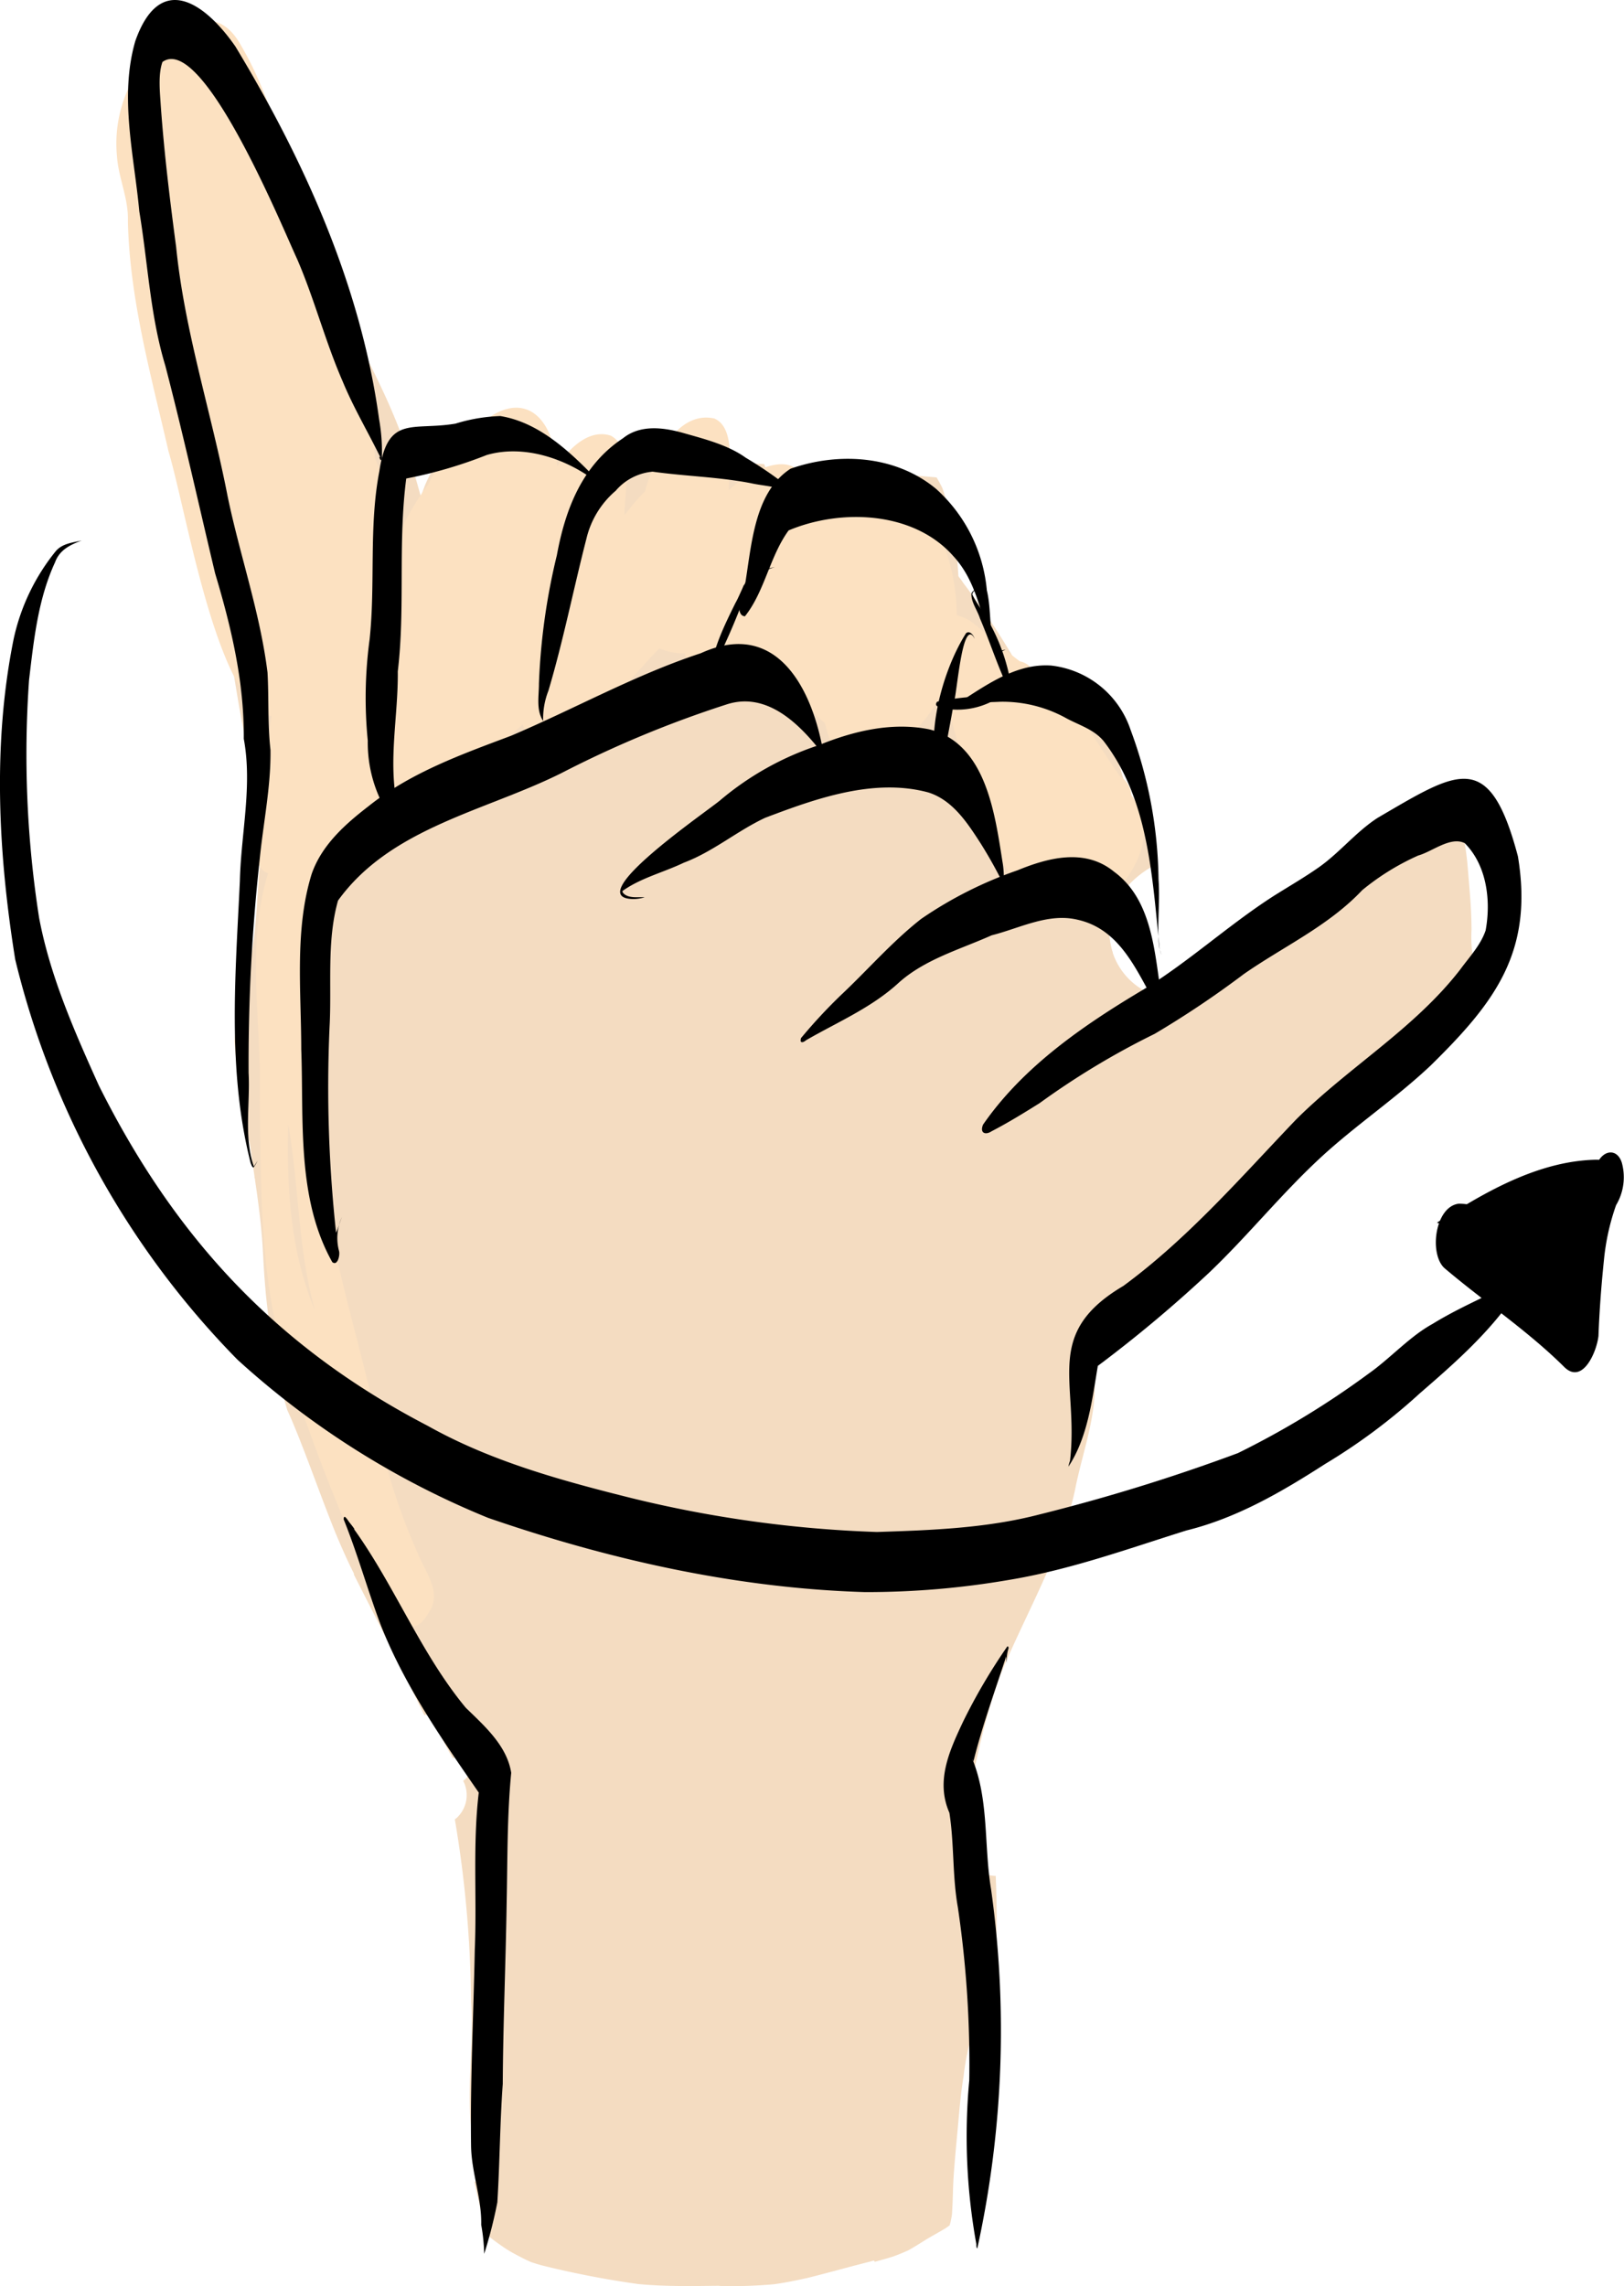 <svg xmlns="http://www.w3.org/2000/svg" viewBox="0 0 192.13 270.47"><defs><style>.cls-1{fill:#f4dcc1}.cls-2{fill:#fce1c1}</style></defs><g id="Laag_2" data-name="Laag 2"><g id="Vectorlaag"><g id="j"><path class="cls-1" d="M33.94 107.34c-2.71-5.4-3.22-11.57-4.44-17.41-4.32-20.86-5-42.23-9.42-63.06-.84-4-1.81-8-1.66-12.14.4-3.56.83-7.91 3.62-10.44a2.25 2.25 0 013.41.9c.74 2.69.3 5.63 1 8.37 1.49 5.44 4.55 10.35 6.1 15.8 4.81 13.07 6.19 27 8.9 40.55 2.29 11.16 6.25 22 7.58 33.34.11 5-4.11 8.06-8.3 8.06a7.56 7.56 0 01-6.79-3.97zm-6.06-50.29a22.19 22.19 0 001 2.88 4 4 0 003.59 2.14 4.2 4.2 0 00.86-.1 4.05 4.05 0 003.11-3.77 10.31 10.31 0 00-.17-1.92c-.07-.53-.16-1.07-.25-1.61-.17-1-.36-1.89-.58-2.83-.54-2.3-1.27-4.56-2-6.82s-1.44-4.62-2.19-6.9a62.42 62.42 0 00-2.84-6.87c-1-2.06-2.12-4-3.08-6.08-.66-1.62-1.23-3.24-1.73-4.91-.4-1.49-.74-3-1.1-4.47 0-.15-.05-.29-.08-.44a.93.93 0 00-1.42-.57 1.52 1.52 0 00-.5.54 2.85 2.85 0 00-.24.75 17.38 17.38 0 00-.2 1.93v2.33c.07 1.62.22 3.22.45 4.82.47 3.31 1.72 6.46 2.72 9.63.59 2 1.12 4.06 1.58 6.12v.06a39.08 39.08 0 00.83 7.31 76.06 76.06 0 001.91 7.85s0-.11-.05-.16a1.42 1.42 0 00.05.16v.2a.74.74 0 010-.14v-.07l.11.38v-.11c.06.15.14.41.22.67zm-.29-.96zM21.83 18z"/><path class="cls-1" d="M44.22 100c-6.34-1.85-7.19-9.31-8.08-14.87-.75-6.54-1.2-13.11-2.11-19.63-.12-1.22-.27-2.43-.44-3.64a4.06 4.06 0 002.82-3.69 9.51 9.51 0 00-.16-1.92c-.08-.54-.16-1.08-.26-1.61-.16-1-.36-1.89-.57-2.83-.55-2.3-1.27-4.56-2-6.82S32 40.4 31.25 38.11a63.3 63.3 0 00-2.85-6.87c-.73-1.53-1.54-3-2.31-4.53-.87-5.57-1.87-11.1-4.21-16.27-.36-.59-.94-1-.8-1.81a1.51 1.51 0 011.09-1.25C28 7.08 32 17.06 34 21.58c2.28 5.65 4.57 11.3 7.33 16.74 2.89 5.63 5.21 10 7.11 15.83a122.72 122.72 0 015.13 25.49c.29 4.86 1.88 9.81.78 14.65a8.27 8.27 0 01-8 6 7.37 7.37 0 01-2.13-.29z"/><path class="cls-1" d="M105.25 172.05c-3.24-.16-6.49-.14-9.74-.29-2.14-.13-4.28-.34-6.41-.67-3.49-.64-6.94-1.47-10.43-2.1-1.8-.32-3.61-.61-5.39-1s-3.51-.89-5.25-1.46c-3.51-1.16-7-2.55-10.48-3.68-2.8-.9-5.66-1.62-8.46-2.51a33.9 33.9 0 01-2.92-2.26c-.22-.56-.43-1.11-.64-1.66-.07-.25-.12-.49-.18-.74-.23-1-.46-2-.66-3s-.33-1.79-.48-2.7-.25-2.06-.35-3.09-.12-1.85-.15-2.77v-2.14l.14.22c.46.79.89 1.59 1.34 2.39a.69.69 0 00.91.29.68.68 0 00.29-.91c-.46-.82-.95-1.62-1.38-2.45-.19-.37-.37-.74-.58-1.1a4.18 4.18 0 00-.75-1 1.17 1.17 0 00-1.55 0 2.2 2.2 0 00-.54.89 7.14 7.14 0 00-.34 1.38c-.08.49-.14 1-.19 1.47a2.84 2.84 0 00-1.71-.69 2.78 2.78 0 00-2.62 1.6c-.61 1.29-.21 2.81.17 4.13a33.87 33.87 0 01-4.06-6.67 12.26 12.26 0 00-1.84-3.75 25.92 25.92 0 01-1.59-3c-.21-1.43-.43-2.86-.68-4.29s-.48-2.62-.65-4c-.15-1.08-.26-2.16-.35-3.24a46.18 46.18 0 011.87-9.58c.93-4.35.73-8.87 1.38-13.22a1.73 1.73 0 013.14-.41c2 4.76 1.56 10.21 3.08 15.13 1.31 3.38 2.59 6.83 3.77 10.24a66.86 66.86 0 012.34 8.92c.42 1.17 1.79 1.77 2.8 2.38s2.1.89 2.14.91c4.17 1.25 7.77 3.65 11.48 5.82 9.33 4.2 18.92 8.08 29.06 9.73h-.18c-3-5.59 1.61-10.56 5.5-14.19 6.2-6.31 13.39-11.46 20.81-16.21 4.12-2.79 8.25-5.55 12.29-8.43 1.41-1 2.75-2.09 4.08-3.19a8 8 0 0012.13 5.85 14.88 14.88 0 001.47-1.11c1.16-1 2.36-1.9 3.5-2.89a27.5 27.5 0 003-3l.4-.48q2.2-1.71 4.48-3.35c1.13-.75 2.25-1.51 3.43-2.19s2.34-1.32 3.5-2c2.43-1.45 4.72-3.06 7-4.71.47-.31.95-.62 1.43-.91q.38.47.72.93c.1.16.2.31.29.47s.21.43.3.66a9.7 9.7 0 01.28 1c.17.9.29 1.81.38 2.72.12 1.39.23 2.79.35 4.18l-.06-.7c.12 1.46.2 2.91.2 4.38a16.48 16.48 0 00.12 3 13 13 0 00.66 2.37 2.92 2.92 0 00.14.31c-4 3.62-7.32 7.91-11.45 11.39-4.85 4.18-9.73 8.33-14.55 12.54-6.56 5.73-11.69 14.41-20.6 16.69-3.1 4.25-7.08 7.73-10.67 11.54-1.19 1.47-2.32 3-3.52 4.44h-1.88c-2.34-.03-4.72-.11-7.09-.23zm-61.41-29.96s0 .02 0 0zm.03.06z"/><path class="cls-1" d="M96.29 108.25c-2.89-2.7-3.17-6.57-3.24-10.24-.65 2.78-1.41 5.7-3.54 7.67a7.37 7.37 0 01-12.51-5.2 9.81 9.81 0 01-6.55-1.31 9.39 9.39 0 01-7.08 5.24 9.74 9.74 0 01-7-1.78 7.9 7.9 0 01-9.07-7.75c.16-2.29.08-4.6 0-6.9.12-10.23-.79-20.91 3-30.62 2.84-6.65 8.68-8.87 12.89-6.81a5.12 5.12 0 002.57 2.08 12.18 12.18 0 012.34 7.92c1.57-2 3.27-4 4.78-6.11.15-.23.29-.46.45-.69h.43q4.64.36 9.25.68c2.47.17 4.93.33 7.4.48a10.21 10.21 0 01.39 5.54 16.48 16.48 0 011.55-1.1l.15-.09a12.65 12.65 0 012.67-4q4.07.26 8.13.58c2.5.2 5 .42 7.5.64a13.87 13.87 0 01.69 1.27c3.42 9.88 1.39 21 1.54 31.29a68.57 68.57 0 00.23 8.6 11.22 11.22 0 01.46 4.73 10.26 10.26 0 01-10.33 8.86 9.91 9.91 0 01-7.1-2.98z"/><path class="cls-1" d="M92.09 162.57a9.4 9.4 0 01-7.64-2.88 9.7 9.7 0 01-4.86-1.3 8.08 8.08 0 01-1.16-.81 9.34 9.34 0 01-10.7-3.16A8.59 8.59 0 0155 149.11c-5.05 2.26-10.36-1.85-11.15-6.93.45.78.88 1.58 1.33 2.37a.67.67 0 00.91.28.68.68 0 00.29-.91c-.47-.81-.95-1.62-1.39-2.44-.19-.37-.37-.74-.58-1.1a3.93 3.93 0 00-.75-1.06 1.18 1.18 0 00-1.54 0 2.16 2.16 0 00-.54.89 7.34 7.34 0 00-.32 1.2 7.89 7.89 0 01-5.89-7.52c-.08-1.44 0-2.89 0-4.34 0-4.74.34-9.47.68-14.2.49-6.61 1-13.22 1.69-19.81a7.32 7.32 0 017.44-6.28c1.9-6.4 10.72-8.32 14.42-2.45a7.75 7.75 0 018.46-.39 8.7 8.7 0 018.45-3.93 8.94 8.94 0 015.24 2.74 9.12 9.12 0 013.66-1.35 9.26 9.26 0 016.35 1.48 9.13 9.13 0 0111.39 2.08c1-5.37 5.88-9 10.82-5.37 6.26-4.91 12.08.88 15.24 6.34 5 9.82 1.57 22.36.12 32.78-.75 4.39-1.52 8.78-2.22 13.18-1.11 5.63-.41 14.22-7.61 15.63.25 10.32-12.12 12.45-15.46 2.8-.17 1.16-.33 2.32-.47 3.48-.42 4.11-4.29 7.06-8.2 7.06a7.3 7.3 0 01-3.28-.77zM73.32 265.51C62.86 266 56.2 263 55.73 251.62c-.5-4.93.33-9.89 0-14.83a135.18 135.18 0 00-1.92-21.55 2.61 2.61 0 00.46-.42 3.66 3.66 0 00.52-4.16 1.49 1.49 0 00.39-2.31 1.45 1.45 0 00-1.6-.35 31.79 31.79 0 01-1.52-2.82c-1.31-2.88-2.37-5.88-3.8-8.73-1.3-2.61-2.63-5.2-3.88-7.84v.12l-.09-.19a.25.25 0 000 .07.91.91 0 00-.07-.14v-.06.13c0-.1-.09-.2-.14-.3l.09.17-.36-.78c1.18.35 2.37.68 3.56 1l6 1.63c.28.57.55 1.14.83 1.7q1.17 2.42 2.43 4.79c.49.9 1 1.82 1.47 2.71a23.57 23.57 0 001.62 2.61 2.81 2.81 0 003.65.67 2.84 2.84 0 001.13-3.53 16.63 16.63 0 00-1.1-2l-1.17-2v-.05c-.06-.12-.13-.23-.19-.34-.44-.82-.87-1.65-1.3-2.48 1.91.51 3.82 1 5.74 1.47 2.08.5 4.21.82 6.32 1.12s4.12.58 6.19.82 4.29.4 6.43.61c4.11.48 8.2 1.08 12.34 1.25s8.27.43 12.4.37c.92 0 1.84 0 2.75-.06a9.33 9.33 0 011.17 1.85 16.54 16.54 0 00-2.75 4.94 19 19 0 00-1.19 5.3 19.3 19.3 0 00.14 4 10.71 10.71 0 002.29 5.22 7.32 7.32 0 005.23 2.7 125.43 125.43 0 01-.24 14.77 7.14 7.14 0 00-2.39 3 28.77 28.77 0 00-1.3 5.9c-.36 2.07-.52 4.16-.7 6.26-.18 1.86-.36 3.73-.48 5.59a17.14 17.14 0 01-2.52 3.53c-6 6.12-15.23 5.47-23.15 5.7a102.16 102.16 0 01-13.7-1.17zm-10.96-70.35zm-.06-.09zm-.01-.01zm-.4-.7z"/><path class="cls-1" d="M85.73 215.56c-10.44-1.89-18.34-4.18-26.41-11.47-4.77-3.86-8.25-9-12.74-13.17a21.8 21.8 0 00-2-2l-.14-.3v-.05a.08.08 0 000-.05.14.14 0 000-.06.14.14 0 010 .06v-.07l-.36-.78c1.18.35 2.37.68 3.56 1l6 1.63.83 1.71c.78 1.6 1.59 3.21 2.44 4.78.48.91 1 1.82 1.46 2.71a23.57 23.57 0 001.62 2.61 2.77 2.77 0 002.21 1.07 2.8 2.8 0 002.57-3.92 16.76 16.76 0 00-1.1-2c-.39-.68-.79-1.36-1.19-2v-.13l-.21-.36c-.44-.82-.88-1.65-1.3-2.48 1.91.51 3.82 1 5.74 1.47 2.09.5 4.21.82 6.33 1.12s4.12.58 6.18.82 4.29.4 6.43.61c2.69.31 5.37.68 8.07.94l.41.24c9.19 6 4.33 18.45-5.42 18.45a12.15 12.15 0 01-2.98-.38zm-23.38-20.41z"/><path class="cls-1" d="M61.89 194.36v.08a.25.25 0 010-.08zm-17.5-5.75zm-.18-.38l.08.16zm.13.27zm.08.17v.05z"/><path class="cls-1" d="M100.75 258c-.32-4.53-.84-9-1.49-13.52a154.58 154.58 0 01-1.31-30c-9.29-.68-18.22-3.67-26.79-7.17a52.2 52.2 0 01-7.74-4.47l.09-.06a2.81 2.81 0 001.14-3.52 19.3 19.3 0 00-1.1-2l-1.08-1.85-.1-.18.1.18-.12-.21-.21-.36c-.44-.82-.88-1.65-1.3-2.48 1.91.51 3.82 1 5.74 1.47 2.09.5 4.21.82 6.33 1.12s4.12.58 6.18.82 4.29.4 6.43.61c4.11.48 8.21 1.08 12.35 1.25s8.26.44 12.4.37c2 0 4-.08 5.92-.15a12.55 12.55 0 00-1.73 1.61 16.61 16.61 0 00-3 5.27 19 19 0 00-1.19 5.3 19.32 19.32 0 00.14 4 10.75 10.75 0 002.29 5.22 7.1 7.1 0 004.11 2.53c-.1 3.25 0 6.52.1 9.74.16 1.77.38 3.54.64 5.3a7 7 0 00-2.25 2.92 28.13 28.13 0 00-1.3 5.9c-.35 2.07-.51 4.16-.7 6.26-.18 1.9-.36 3.81-.49 5.72-.08 1.35-.08 2.71-.17 4.06 0 .4-.11.8-.18 1.19l-.09.31a.25.25 0 000 .07l-.5.36c-.63.38-1.27.73-1.91 1.1-.86.51-1.68 1.07-2.56 1.54-.56.25-1.12.48-1.69.69-.73.23-1.47.44-2.21.64-2.19-2.7-2.7-6.33-2.75-9.58zm-47.49-63.15c-.91-.94-4.16-3.65-7.09-6.59l1.33.35 6 1.63c.27.57.55 1.14.83 1.71q1.17 2.42 2.43 4.79l1 1.78c-1.53-1.2-3.02-2.44-4.5-3.67z"/><path class="cls-1" d="M61.89 194.36l.09.15a1 1 0 01-.09-.15zm40.23 16.03c-9.38-.95-18.26-4.37-27.24-7a77.43 77.43 0 01-10.09-3.76 2.3 2.3 0 00-.14-.42 17.45 17.45 0 00-1.1-2c-.38-.66-.77-1.32-1.16-2l.08.13-.09-.15v-.06l-.2-.34c-.44-.82-.88-1.65-1.3-2.48 1.91.51 3.82 1 5.74 1.47 2.09.5 4.21.82 6.33 1.12s4.12.58 6.18.82 4.29.4 6.43.61c4.11.48 8.21 1.08 12.35 1.25 1.73.06 3.46.15 5.2.23.76.32 1.52.66 2.28 1 6.16 2.76 4 11.7-2.36 11.7a7.86 7.86 0 01-.91-.12zm-49.75-11.76a5.42 5.42 0 01-2.31-1.42c-1.27-1.58-2.55-3.17-3.8-4.77-.63-1.28-1.26-2.55-1.87-3.83a.37.37 0 010 .11v-.17a.49.49 0 01-.06-.13l-.06-.12-.3-.66c1.18.35 2.37.68 3.56 1l6 1.63c.28.57.55 1.14.83 1.7.46 1 .94 1.9 1.42 2.84q-3.12-1.93-6-4.17a55.83 55.83 0 002.83 5.08c.09.12.18.24.28.35a1.32 1.32 0 01-.1 2.63 1.76 1.76 0 01-.42-.07zm9.99-3.46zm-.01-.02z"/><path class="cls-1" d="M61.92 194.41a.41.41 0 000 .09.41.41 0 010-.09zm-17.62-6l.06.12zm-.01-.03zm-.07-.15v.15zm91.83-69.15c0-.46-.07-.91-.14-1.36v-.25c.18.09.37.16.55.23-.11.46-.23.93-.36 1.38zm-6.36-7.08c-.37-3.13.38-6.5-.68-9.51-2.51-3-5.39-5.59-7.43-8.92-1.73 1.77-2.68.87-3.66-1-.48.74-1.75 1.85-2.45.79A54 54 0 01112 82.63c-1.34-4.15-6.65-9.07-3.3-13.6.54-.77 1.76-2 2.69-1.16 1.15-.9 2 .21 2.58 1.11a88.6 88.6 0 015.65 8.35c1.46 2.65 3 5.33 3.6 8.33 1.19 1.76 2.35 3.53 3.64 5.23a5.75 5.75 0 01.35-5.54c.61-1 1.69-2.35 3-1.92a1.53 1.53 0 01.69 1.28c1.22 3.53 1.52 7.37 3.38 10.67 1-.22 1.37.88 1.41 1.68.29 1.7.72 3.38 1.1 5.07l-.78.56a11.67 11.67 0 00-3.77 3.66 8 8 0 00-.59 6.36 2.07 2.07 0 01-.89.25c-.5.04-.89-.25-1.07-.96zm-27.42 154c3-.73 5.91-1.43 8.86-2.17l-1.27.74c-.87.5-1.7 1.06-2.57 1.54-.56.25-1.12.47-1.69.68-1.67.53-3.38.94-5.08 1.39s-3.27.88-4.91 1.29c-1.33.3-2.66.57-4 .76-2.27.21-4.54.25-6.82.26 5.81-1.49 11.63-3.08 17.48-4.49z"/><path class="cls-1" d="M75.49 270.21a110.71 110.71 0 01-11.4-2.21c-.43-.12-.86-.25-1.29-.4-.73-.32-1.44-.7-2.14-1.08s-1.46-.92-2.16-1.43l-.59-.46c0-.08-.09-.17-.13-.26q-.21-.54-.39-1.11c-.49-1.7-.91-3.44-1.28-5.17 1.57.14 3.17.11 4.74.21 5.64.2 11.28.31 16.91.73 1.47.07 5.15.31 1.92 1.84 2.91.33 18.33-.14 17.47 4h1.76a8.63 8.63 0 013.33.35c.71.47.6 1.5.46 2.33l-2.17.56c-1.64.44-3.27.88-4.91 1.29-1.33.3-2.66.57-4 .76-2.33.22-4.66.25-7 .26-3.06.04-6.11.08-9.13-.21zm-13.81-10.34l1.39.31a25.32 25.32 0 008.45.7c.85 0 1.71-.05 2.56 0a14.58 14.58 0 012.09 0c1.57.09 3.13.17 4.42-.84a8.14 8.14 0 00-3.2-.36H75.9c-4.74-.04-9.48.1-14.22.19zm-.62 6.9l-.15-.09.16.09zm47.01-93.94a5 5 0 01.57-3.32 5.93 5.93 0 011.26-1.8l-.21-.09s.15.12.07.09c-.84-.43-.1-.29.33-.17a3.9 3.9 0 01.59-.41 2.63 2.63 0 01.59-.22c1.29-1.92 2.62-1.56 4.55-1.08a36.42 36.42 0 015.72-9 7.19 7.19 0 011.88-3.35c.56-.54 1.6-1.18 2.3-.48 1.06 1.32.28 3.27 0 4.75a1.37 1.37 0 01.6 1.15 4.68 4.68 0 01-.56 2.52c.08 1.17.2 2.34.38 3.5.12.53.27 1.06.35 1.59 1.15 1.48.19 3.77-.78 5.13a3.75 3.75 0 01-3.07 1.77c-2 .11-4.11.17-6.18.22-2.37 0-4.76-.06-7.13.15-.62.16-1.11-.39-1.26-.95z"/><path class="cls-1" d="M107.89 239.18c-.87-4.05-1.61-8.15-2.56-12.19a83.67 83.67 0 01-2-9.69c-3.64 2-6.13-.6-6.32-4.29a19.24 19.24 0 01-2-4.36c-3.48 3.13-6.6 1.18-8.15-2.63a16.6 16.6 0 01-5.46 9.06 4.83 4.83 0 01-1.22.75c-1.8 3.3-6.26 9.43-10.41 6.3a78.15 78.15 0 01-4.49-8.5c-2.88-5.14-6.1-10.12-8.57-15.49-2.42 2.76-4.57 4.25-6.5 4.78-.58-1.17-1.15-2.33-1.72-3.5-1.84-3.75-3.74-7.48-5.64-11.2l.21.41-1.19-2.34.07.15-.07-.15v-.13.06-.06l-.45-.91c-.63-1.33-1.22-2.67-1.77-4-1.59-3.94-3-8-4.57-11.88-.35-.87-.72-1.73-1.1-2.57-.1-.35-.2-.7-.29-1-.28-1.14-.55-2.28-.82-3.42s-.4-2.12-.6-3.18c-.37-2-.59-4-.81-6-.1-1.14-.19-2.27-.26-3.41s-.11-2.21-.2-3.31c-.2-2.4-.51-4.77-.87-7.14l.05.31c0-.16-.05-.33-.08-.5 0 .11 0 .21.05.31-.44-3-.83-5.92-1.34-8.87l-.15-.84a19.14 19.14 0 013.14-5c1.41-1.62 3.22-3.19 5.42-3.53 4.29-.38 5.23 5.5 6.72 8.45 2.55 6.19 5.16 12.35 7.65 18.57 1.4-2.38 3.59-5.39 6.66-5.25a2.66 2.66 0 011.75 1.3 61.1 61.1 0 014.09 8.27c8.28-15.8 16.38.21 20.33 9.38 1.37-3.86 6.62-12.16 11.4-8.66 2.15 1.77 2.65 5.15 3.56 7.69 3-4.51 9.91-8.88 11.36-.77 2.2-3.9 9.59-11.78 13.17-5.46 5.12-.87 5.64 5.62 5.61 9.27 0 4.22-1.55 8.17-2.34 12.27-1.68 7.72-5.83 14.59-8.81 21.84-3 8.13-3.95 16.71-5.95 25.1-1.39 5.35-3 10.64-4.5 16zm-66.06-52.9zm-.09-.18zm-.01-.02z"/><path class="cls-2" d="M48.64 192.42c-.58-.1-1.24-.86-1.73-1.25-2.41-1.51-3.33-4.37-4.29-6.89a219.16 219.16 0 01-9.12-24.17c-2.84-9.65-2.59-20.07-2.78-30 .3-8.93-1.7-18.1 1-26.8-3-1.1-.23-7.33-.16-9.76a55.57 55.57 0 01.56-8.83 4.14 4.14 0 01-1.08-.35c-5.79-3.83-9-23.88-11.11-31-2.07-9-4.6-18-4.8-27.22.09-2.69-1.14-5.11-1.3-7.77A15.64 15.64 0 0120 4.48c3.21-2.66 6.35-3.11 8.57 1 3.18 5.42 4.71 11.66 6.94 17.5 1.29 3.15 3 6.09 4.27 9.24a69.14 69.14 0 014.56 21.88c1.1 3 2.74 6 2.8 9.27a31 31 0 013.54-6.08 12.05 12.05 0 014.15-4.92c4.85-6.26 10.19-5.48 11.1 2.79 1.47-2.23 3.8-4.44 6.33-3.62 2.84 1.56 1.6 6.67 1.62 9.4l.64-.8a19.54 19.54 0 011.79-2c.9-3.51 3.71-9.63 8.2-8.63 2.61 1.13 1.67 6.15 1.71 8.48 3.33-3.13 9.56-5.53 9.18 1.49a5 5 0 01.84-.16 4.7 4.7 0 011.63-1 4.1 4.1 0 014.15 1c2.46-1.9 5.72-.26 6.79 2.39 1.75-.47 2.41 1.64 2.9 2.91a23.67 23.67 0 01.17 16 2.28 2.28 0 00.33.29l.47.2c1-.58.76-2.21 1.09-3.2.15 1.59.31 3.78-1.43 4.62a1.21 1.21 0 01-1.19-.2 12.05 12.05 0 01-4.13 5c-3.76 5.5-7.93 4.76-9.42-1.78a15.87 15.87 0 01-2.5-2.65 9.77 9.77 0 01-1.27-1.9 6.06 6.06 0 01-1.44.39 5.54 5.54 0 01-2-.08 6.42 6.42 0 01-9.37-4 7.74 7.74 0 01-3-.6c-2.76 2.6-13.22 16.23-16.2 9a18.82 18.82 0 01-3.39 2.53c-1.56 2-3.6 3.94-6.16 4.46-2 3-4.26 6.81-8.06 7.66a3.27 3.27 0 01-3.74-2.86c-1 4.33-2.71 8.46-4.13 12.67-1.41 6.36.17 12.9 1 19.24.87 5.11 1.08 10.29 1.72 15.43 1.59 8.84 4.49 17.38 6.07 26.23a70.6 70.6 0 004.34 12.79c.91 2.23 2.9 4.63 1.2 7-.36.65-1.14 1.69-2.03 1.56zM37.25 155c-2-7.17-1.87-14.67-3.15-22-.19 7.41.22 15 3.15 22z"/><path class="cls-2" d="M128.76 105.69l-.26-.21a3.54 3.54 0 01-1.29.41c-1.21.14-2.26-.75-3.13-1.52-1.88 1.8-4.5 1.37-4.82-1.37-4.1-5.9-5.21-13.13-7.29-19.84-1.26-1.6-2.82-2-4.68-2.62-4.31-2.06-4.61-6.58-1.38-9.84 1.86-2 3.31-.08 4.82 1.2 1.4.75 3.1.78 4.38 1.8 1.87 1.49 3.62 3.12 5.55 4.54a2.35 2.35 0 011.59 1.13c4.65 3 7.12 8.06 10.23 12.44a2.89 2.89 0 011.37 2.26 7.21 7.21 0 01.92 7.12c-.77 2.09-3.41 6.25-6.01 4.5z"/><path d="M57.28 266.65a21.57 21.57 0 00-.35-3.45c.07-3.15-1.14-6.13-1.2-9.3-.11-7.52.3-15.9.44-23.27.26-6.26-.26-12.37.47-18.56-4.37-6.33-8.82-12.71-11.64-19.94-1.53-4.09-2.71-8.34-4.34-12.38 0-.76.51.15.69.37s.8 1 .51.75c4.86 6.77 7.91 14.72 13.24 21.16 2.22 2.16 4.87 4.48 5.38 7.7-.5 5.19-.43 10.41-.54 15.42-.11 7.13-.42 14.25-.46 21.39-.34 4.66-.35 9.36-.64 14a53.31 53.31 0 01-1.56 6.1zM39.31 149.31c-4.24-7.55-3.36-16.78-3.67-25.17 0-6.85-.81-14.14 1.23-20.74 1.18-3.41 3.94-5.87 6.7-8 5-4 11-6.14 16.88-8.35 7.52-3.19 14.68-7.21 22.46-9.77 9.09-4.15 13.31 4.4 14.55 12.07-2.67-3.5-6.62-7.63-11.54-6a128.3 128.3 0 00-19.5 8.11c-9 4.5-20.2 6.44-26.43 15.08-1.36 4.82-.73 10-1 14.93a159.71 159.71 0 00.77 24.36c.27-.59.47-1.33.7-1.87a5.94 5.94 0 00-.36 4c.16.5-.16 1.87-.79 1.35z"/><path d="M75 106.36c-6.65 0 9.06-10.64 10.28-11.75a34.93 34.93 0 0111.58-6.45c4.12-1.68 8.66-2.77 13.1-1.87 6.62 1.67 7.72 9.79 8.62 15.54a11.76 11.76 0 01.16 2.83 53.56 53.56 0 00-2.74-4.91c-1.55-2.4-3.29-5.09-6.17-6-6.46-1.75-13.38.75-19.31 3-3.33 1.56-6.14 4-9.62 5.31-2.39 1.15-5.13 1.81-7.27 3.36a.93.93 0 00.07.2c.59.7 1.73.49 2.57.53a4.87 4.87 0 01-1.27.21z"/><path d="M94.72 123.18c0-.07 0-.35.08-.41a62.29 62.29 0 014.64-5c3.2-3 6.08-6.35 9.54-9.06a47.5 47.5 0 0111.4-5.75c3.67-1.51 8-2.63 11.41.16 4.71 3.45 4.81 10 5.7 15.32a5.78 5.78 0 01.07 2 4.88 4.88 0 00-.69-1.39c-2.36-4.07-4.25-9.09-9.37-10.24-3.48-.84-6.84 1-10.18 1.84-3.73 1.67-7.84 2.81-10.95 5.57-3.24 3-7.29 4.69-11 6.84-.15.12-.51.39-.65.12z"/><path d="M126.4 173.52a3.58 3.58 0 01.19-.7c1.08-9.31-3.32-15 6.31-20.69 7.68-5.65 13.9-12.85 20.44-19.69 6.23-6.21 14-10.74 19.42-17.75 1.08-1.48 2.41-2.87 3-4.62.65-3.52.14-7.7-2.47-10.32-1.68-.84-3.84 1-5.5 1.46a28.87 28.87 0 00-6.63 4.1c-4 4.24-9.27 6.63-14 9.92a113.69 113.69 0 01-10.56 7.08 92.77 92.77 0 00-13.6 8.19c-1.87 1.17-3.75 2.33-5.7 3.34-.69.46-1.42.24-1-.79 4.76-6.88 11.89-11.77 19-16 5.36-3.29 10-7.58 15.3-11 1.82-1.15 3.68-2.22 5.45-3.46 2.47-1.75 4.39-4.19 6.94-5.84 9.5-5.54 13.21-8.24 16.59 4.56 1.86 11.29-2.7 17.26-10.34 24.76-4.13 3.9-8.9 7.07-13.07 10.94-4.61 4.27-8.55 9.19-13.09 13.52a156.41 156.41 0 01-13.2 11.06c-.67 4-1.2 8.47-3.46 11.89zM115.62 266c-.11-.06-.13-.42-.11-.5a71.47 71.47 0 01-.84-19.37 126.51 126.51 0 00-1.35-20.49c-.66-3.7-.42-7.48-1-11.18-1.65-3.76 0-7.33 1.61-10.76a68.32 68.32 0 015.23-8.9c.09-.09.16.05.16.2a4.07 4.07 0 00-.19 1.73 4.3 4.3 0 01-.09-.78c-1.34 4.13-2.85 8.27-3.88 12.45 0-.1-.08-.21-.13-.31 2 4.87 1.36 10.3 2.22 15.42a120.33 120.33 0 01-1.63 42.49zM29.66 137.62c-2.79-11-1.8-22.34-1.28-33.42.13-5.6 1.5-11.22.46-16.8.06-6.72-1.48-13.2-3.39-19.57-1.95-8.19-3.77-16.41-5.89-24.56-1.8-5.93-2.06-12.15-3.08-18.27-.61-6.62-2.38-13.53-.48-20.12 2.86-8.16 8.1-4.77 11.85.62C36 19 42.69 33.81 44.85 49.6a21.74 21.74 0 01.32 4.75.12.12 0 01-.13.08.92.92 0 01-.17-.41s.1.08.14.1c-1.46-3-3.19-5.89-4.47-9-2.05-4.69-3.37-9.83-5.4-14.5C33.39 26.86 24 3.9 19.22 7.33c-.54 1.51-.29 3.66-.2 5.16.4 5.6 1.08 11.17 1.82 16.74 1 10 4.18 19.64 6.09 29.49 1.45 7 3.84 13.74 4.72 20.85.17 3.09 0 6.08.35 9.14.06 4.29-.83 8.53-1.26 12.79a222.17 222.17 0 00-1.33 25.42c.2 3.64-.59 7.62.62 11.07a7.15 7.15 0 00.44-.68 4 4 0 01-.48.81c-.17-.03-.25-.33-.33-.5zm87.94-60.5c-1.46-3.85-1.91-8.17-4.78-11.29-4.69-5.36-13.32-5.69-19.52-3.08-2.24 3.07-2.83 7.23-5.17 10.16-1.27-.07-.42-3-.1-3.77v.68c.88-4.78 1-11.46 5.5-14.37 5.7-2 12.44-1.58 17.22 2.39a18.34 18.34 0 016 12c.57 2.36.2 5 1.1 7.27.36 0 .82-.25 1.11-.24-.41.13-1.08.72-1.36.25z"/><path d="M64.26 85.3c-.86-1.31-.49-3-.5-4.44a76 76 0 012.12-15.17c1-5.45 3-10.66 7.82-13.84 2.08-1.67 4.85-1.28 7.23-.6s5.18 1.38 7.28 2.89a47.4 47.4 0 015.18 3.56 8.71 8.71 0 002.35 2.19 8.06 8.06 0 01-2.24-1.54c-1.42-.85-3.15-.84-4.73-1.2-3.81-.73-7.72-.81-11.56-1.35a6.5 6.5 0 00-4.37 2.26 10.67 10.67 0 00-3.46 5.66c-1.53 5.94-2.74 12.09-4.5 18a9 9 0 00-.62 3.58zM84 79.77c.28-2.94 1.73-5.84 3-8.42.77-1.33 1.21-3.37 2.83-3.88.62-.14 1.24-.24 1.86-.4a15.6 15.6 0 00-2.32 1 6.31 6.31 0 00-1.18 2.21 79.16 79.16 0 01-4.19 9.5z"/><path d="M46.71 97a.93.93 0 01-.57-.38 15.85 15.85 0 01-2.63-9 51.54 51.54 0 01.22-12c.7-6.6-.11-13.32 1.15-19.87 1-6.7 3.88-4.77 9-5.63a20.1 20.1 0 015.31-.9c4.81.78 8.62 4.58 11.89 7.99h.06c.22-.25 0-.71.07-1 .16.67.21 1.63-.7.75C67 54.27 62 52.55 57.58 53.83a53.17 53.17 0 01-9.52 2.78c-1 7.73-.1 15.32-1 22.82.06 5.31-1.17 10.57-.06 15.87.33.7 1.4.42 2 .29A3.34 3.34 0 0146.71 97zm90.48 15.25l.21.73a5.23 5.23 0 01-.2-.71c-.89-8.38-1.25-17.61-6.62-24.58-1.11-1.36-2.84-1.88-4.34-2.67a15.56 15.56 0 00-7.87-2 47.47 47.47 0 01-4.77 0c3.24-2.09 6.74-4.57 10.78-4.28a11.23 11.23 0 019.37 7.59 52.28 52.28 0 013.31 17.67c.21 3-.25 6.15.13 8.25z"/><path d="M111.3 92.69c-2.12-5.06.14-13.31 3-17.79.46-.35.93.32 1 .68a1.17 1.17 0 00-.21-.36c-1.33-1.44-1.89 7.1-2.27 8-.48 3.27-1.52 6.68-1 10-.28 0-.44-.39-.52-.53zm8.5-10.23c-1.59-3-2.55-6.23-3.86-9.29-.31-1-1.11-2-1-3 .18-.32.54-.49.81-.74-.16.29-.71.52-.72.9.5 1.08 1.29 2 1.86 3.05a22.83 22.83 0 012.92 9.18l-.01-.1z"/><path d="M112.18 83.89c-.45-.11-1.89-.17-1.3-.88a31 31 0 017.47-.62 9 9 0 01-6.17 1.5zm72.92 77.87c-4.38-4.36-9.56-7.78-14.25-11.77-1.8-1.75-1.06-7.26 1.74-7.59 2.41 0 5.11 1.55 7.34.07a53.38 53.38 0 009.21-5.18c.81-1.32 2.26-1.3 2.74.29a6.44 6.44 0 01-.69 5 27.33 27.33 0 00-1.43 6.46c-.31 3-.54 6-.65 9-.2 1.87-1.86 5.77-4.01 3.72z"/><path d="M171 144.9a6.92 6.92 0 01-1-.25c.45-.31 1-.59 1.4-.87 5.19-3.28 11.13-6.45 17.4-6.58.24 0 .94 0 1 .28a3.6 3.6 0 00.23.81c.07-.06 0-.19.08-.22-.08.69-.29-.17-.44-.34-2.62.94-4.74 3-7.09 4.48A17.52 17.52 0 01171 144.9zm-68.7 43.45c-15.2-.46-30.21-3.83-44.55-8.78a100 100 0 01-29.66-18.72A101.59 101.59 0 011.8 113.51c-2-12.46-2.7-25.45-.19-37.89a24.79 24.79 0 015-10.43c.78-.9 2-1 3.06-1.25-1.33.51-2.61 1.08-3.16 2.59C4.5 70.88 4 75.71 3.44 80.42a125.22 125.22 0 001.19 28.18c1.31 6.92 4.17 13.4 7.07 19.83 9 18 21 30.95 38.92 40.26 7.51 4.21 15.84 6.48 24.13 8.55a141.28 141.28 0 0029 4c6.44-.21 12.94-.44 19.21-2.07a219.07 219.07 0 0023.49-7.26 101.63 101.63 0 0015.46-9.4c2.56-1.8 4.86-4.4 7.56-5.88 3.64-2.25 7.68-3.78 11.37-5.93a27.31 27.31 0 01-2.07 3.13c-3 4.22-6.92 7.65-10.79 11a69.64 69.64 0 01-11.22 8.37c-5.13 3.3-10.43 6.39-16.4 7.86-6.92 2.17-13.77 4.66-21 5.85a99.14 99.14 0 01-17.06 1.44z"/></g></g></g></svg>